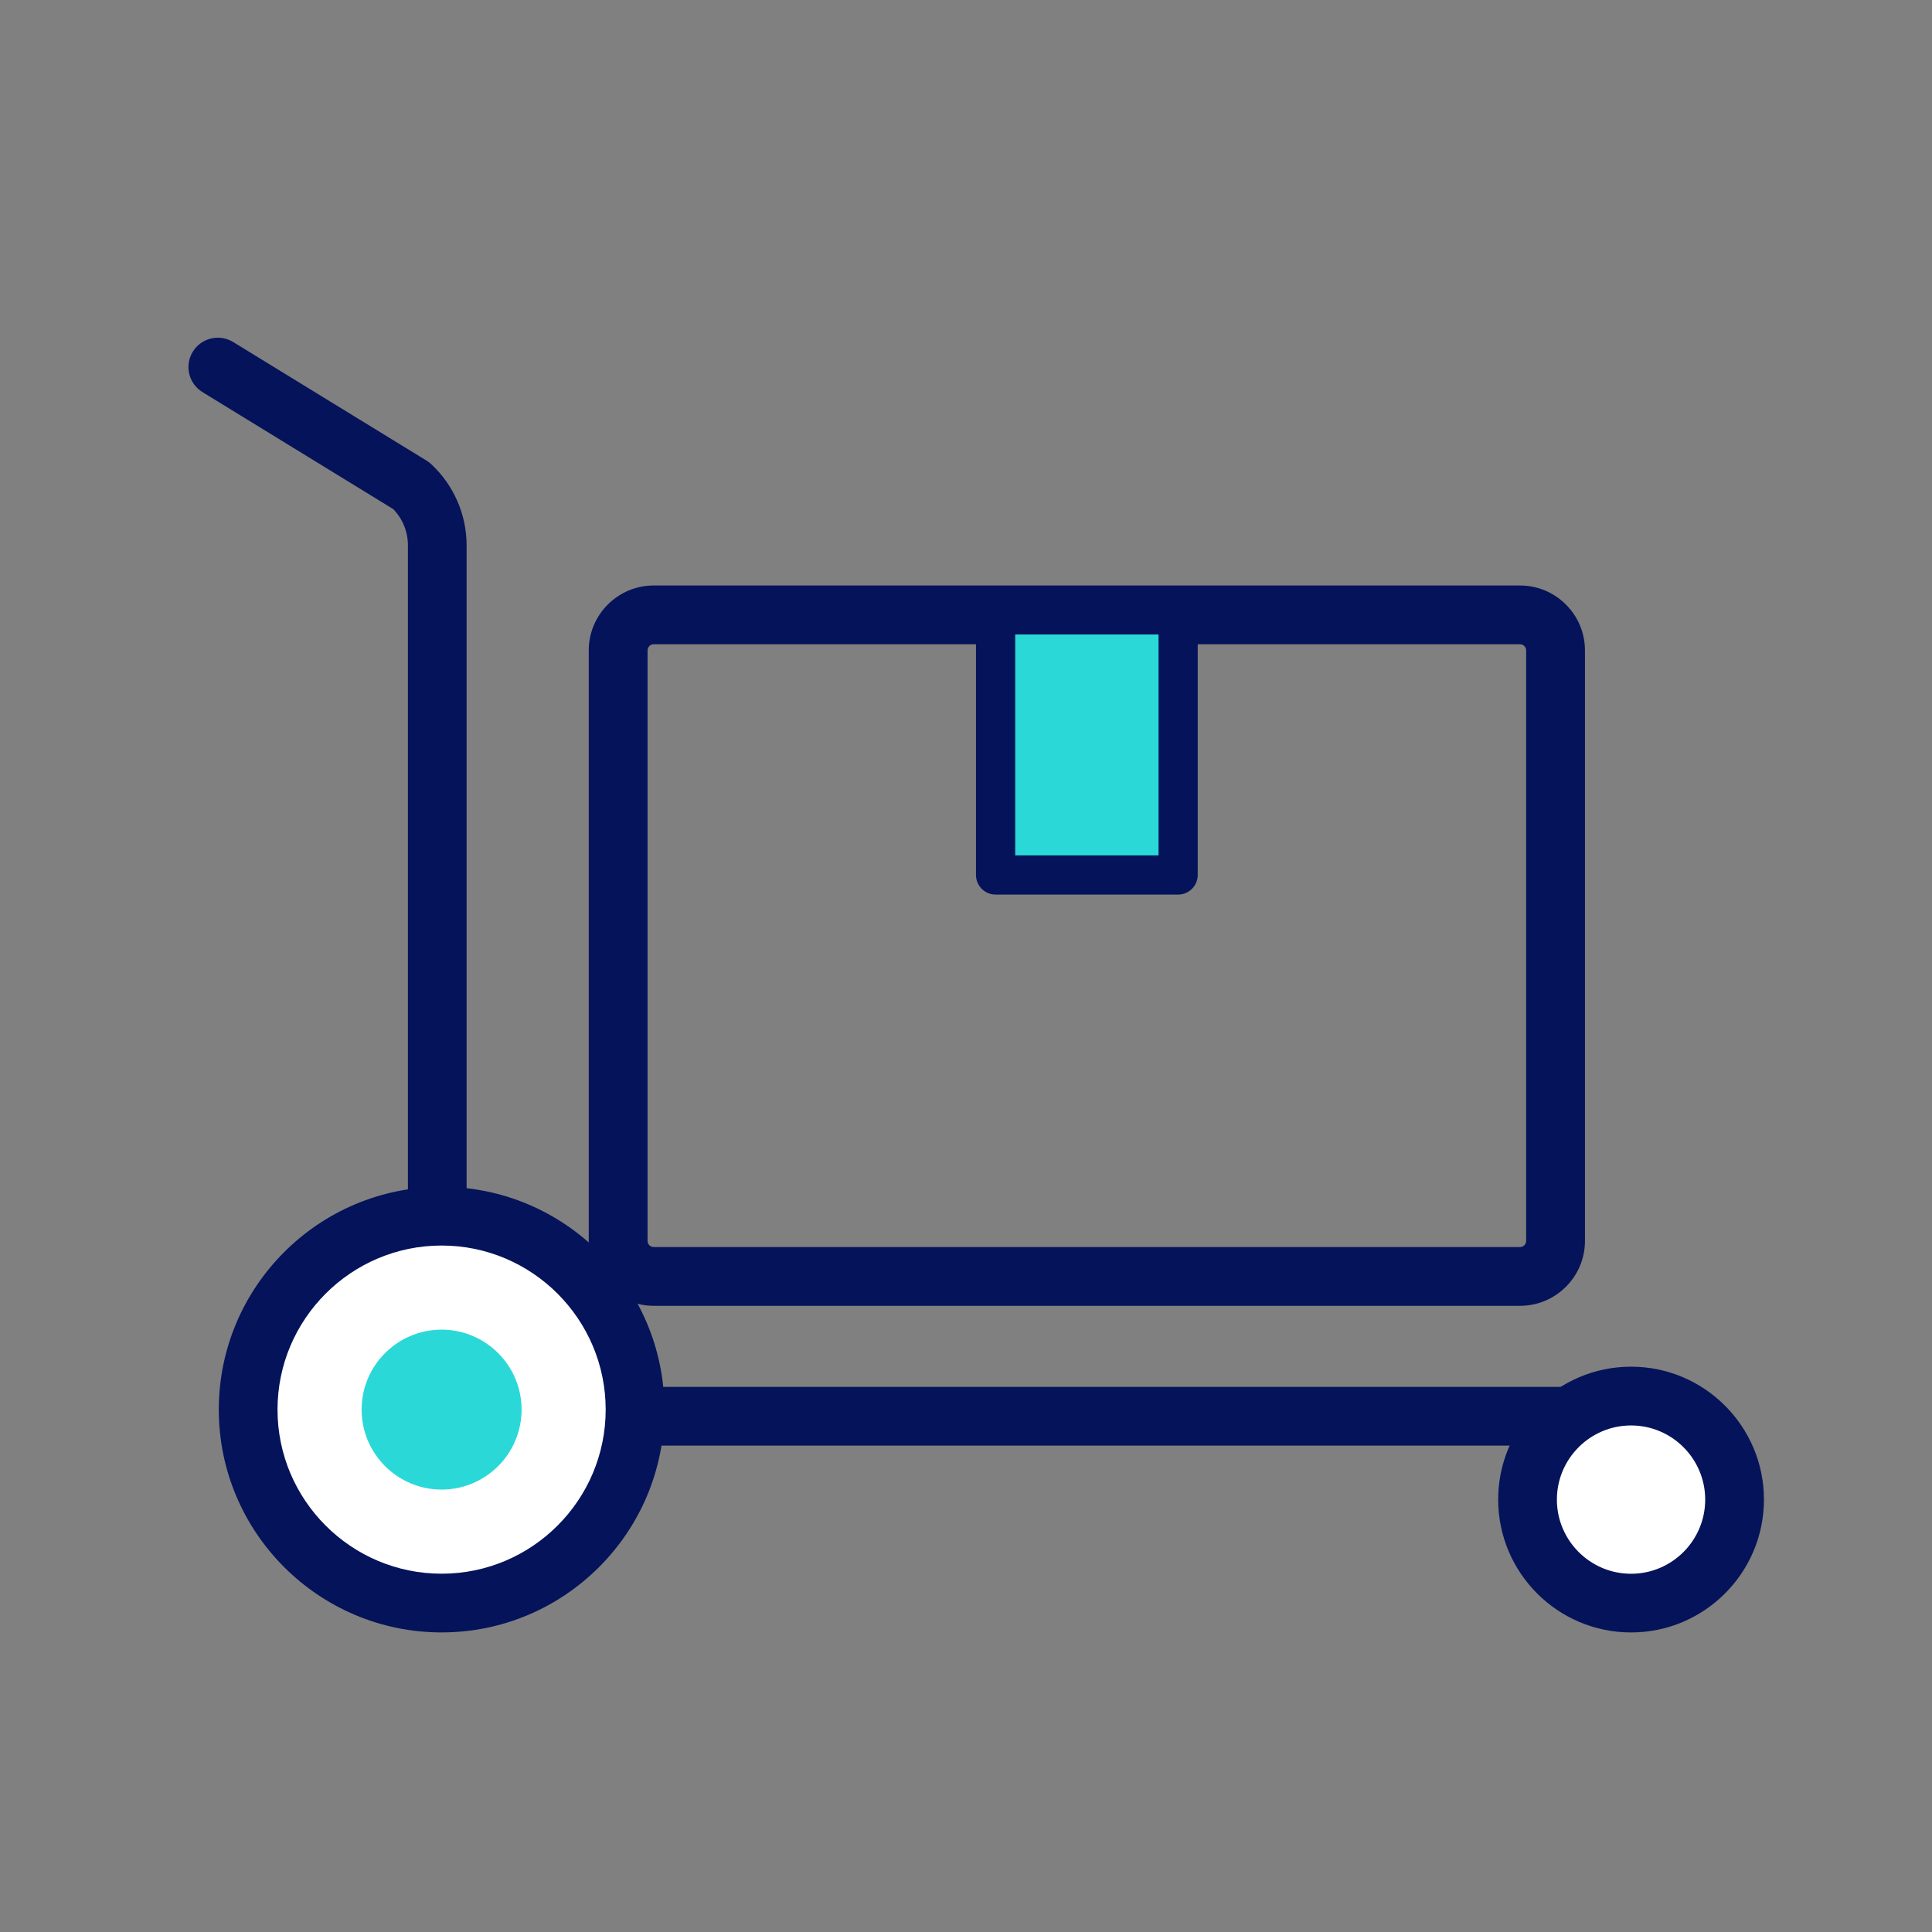 <svg width="64" height="64" viewBox="0 0 64 64" fill="none" xmlns="http://www.w3.org/2000/svg">
<rect x="0" y="0" width="64" height="64" fill="#808080" stroke="none"/>
<g clip-path="url(#clip0_81_2996)">
<path d="M55.407 47.887H14.487C13.95 47.887 13.513 47.452 13.513 46.913V18.063C13.513 17.615 13.337 17.183 13.025 16.864L6.707 12.989C6.249 12.707 6.106 12.109 6.386 11.651C6.668 11.193 7.266 11.05 7.724 11.33L14.134 15.261C14.188 15.295 14.241 15.333 14.287 15.378C15.03 16.07 15.457 17.048 15.457 18.063V45.941H55.405C55.942 45.941 56.379 46.376 56.379 46.915C56.379 47.453 55.944 47.888 55.405 47.888L55.407 47.887Z" fill="#05135A"/>
<path d="M19.159 51.226C21.661 48.724 21.661 44.667 19.159 42.165C16.657 39.663 12.6 39.663 10.098 42.165C7.596 44.667 7.596 48.724 10.098 51.226C12.6 53.728 16.657 53.728 19.159 51.226Z" fill="white"/>
<path d="M14.629 54.076C10.559 54.076 7.248 50.765 7.248 46.695C7.248 42.626 10.559 39.315 14.629 39.315C18.698 39.315 22.009 42.626 22.009 46.695C22.009 50.765 18.698 54.076 14.629 54.076ZM14.629 41.26C11.632 41.26 9.193 43.699 9.193 46.695C9.193 49.692 11.632 52.131 14.629 52.131C17.625 52.131 20.064 49.692 20.064 46.695C20.064 43.699 17.625 41.26 14.629 41.26Z" fill="#05135A"/>
<path d="M14.629 49.344C13.167 49.344 11.979 48.157 11.979 46.695C11.979 45.234 13.167 44.046 14.629 44.046C16.09 44.046 17.278 45.234 17.278 46.695C17.278 48.157 16.09 49.344 14.629 49.344Z" fill="#2BD8D8"/>
<path d="M54.031 53.103C55.924 53.103 57.459 51.568 57.459 49.675C57.459 47.781 55.924 46.246 54.031 46.246C52.137 46.246 50.602 47.781 50.602 49.675C50.602 51.568 52.137 53.103 54.031 53.103Z" fill="white"/>
<path d="M54.031 54.077C51.604 54.077 49.629 52.102 49.629 49.675C49.629 47.248 51.604 45.273 54.031 45.273C56.458 45.273 58.433 47.248 58.433 49.675C58.433 52.102 56.458 54.077 54.031 54.077ZM54.031 47.22C52.677 47.22 51.574 48.322 51.574 49.676C51.574 51.031 52.677 52.133 54.031 52.133C55.385 52.133 56.487 51.031 56.487 49.676C56.487 48.322 55.385 47.22 54.031 47.22Z" fill="#05135A"/>
<path d="M50.352 43.257H21.655C20.469 43.257 19.503 42.292 19.503 41.106V21.546C19.503 20.36 20.469 19.395 21.655 19.395H50.352C51.538 19.395 52.504 20.36 52.504 21.546V41.106C52.504 42.292 51.538 43.257 50.352 43.257ZM21.655 21.342C21.541 21.342 21.451 21.434 21.451 21.546V41.106C21.451 41.219 21.543 41.31 21.655 41.31H50.352C50.465 41.31 50.556 41.218 50.556 41.106V21.546C50.556 21.433 50.464 21.342 50.352 21.342H21.655Z" fill="#05135A"/>
<path d="M39.027 20.368H32.98V28.985H39.027V20.368Z" fill="#2BD8D8"/>
<path d="M39.027 29.634H32.98C32.623 29.634 32.331 29.344 32.331 28.985V20.368C32.331 20.01 32.621 19.719 32.98 19.719H39.027C39.384 19.719 39.676 20.009 39.676 20.368V28.985C39.676 29.342 39.386 29.634 39.027 29.634ZM33.63 28.335H38.378V21.017H33.63V28.335Z" fill="#05135A"/>
</g>
<defs>
<clipPath id="clip0_81_2996">
<rect width="64" height="64" fill="white"/>
</clipPath>
</defs>
</svg>
